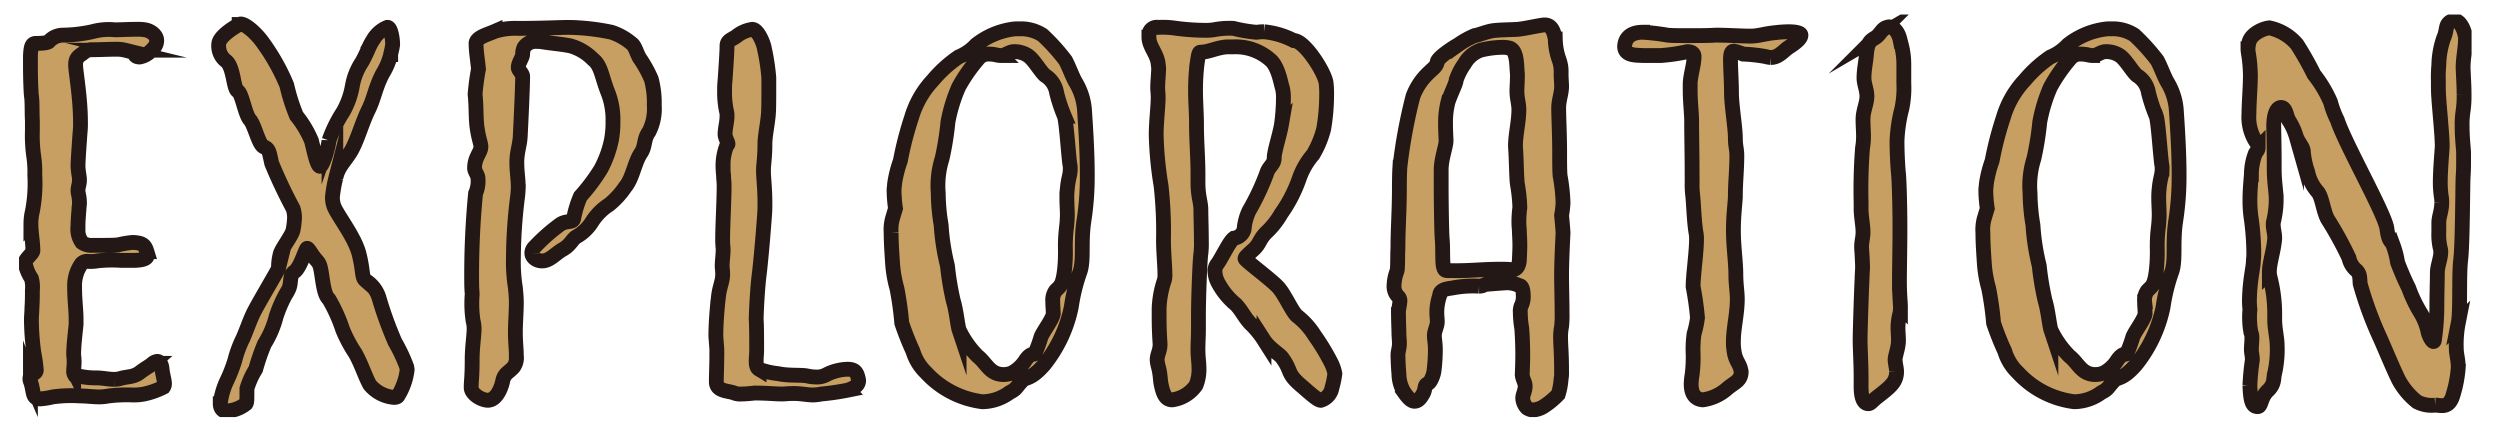 <svg xmlns="http://www.w3.org/2000/svg" width="193" height="33" viewBox="0 0 193 33"><defs><clipPath id="a"><path data-name="長方形 11685" transform="translate(0 .278)" fill="#fff" stroke="#707070" d="M0 0h193v33H0z"/></clipPath><clipPath id="b"><path data-name="長方形 11684" fill="none" d="M0 0h189.338v31.075H0z"/></clipPath></defs><g data-name="マスクグループ 53" transform="translate(0 -.278)" clip-path="url(#a)"><g data-name="グループ 6307"><g data-name="グループ 6306" transform="translate(1.468 1.398)" clip-path="url(#b)"><path data-name="パス 79183" d="M.882 3.168c.037-.6.075-.938.413-.938.675 0 .973-.074 1.012-.149a1.473 1.473 0 0 1 1.048-.488 11.293 11.293 0 0 0 2.287-.262 4.794 4.794 0 0 1 1.762-.151c.413 0 1.088-.037 1.65-.037a3.51 3.51 0 0 1 .675.037c.448.075.9.413.9.825s-.262.637-.637.975a1.625 1.625 0 0 1-.674.3c-.226 0-.338-.075-.375-.187-.038-.187-.3-.225-.749-.337a2.617 2.617 0 0 0-.6-.075c-.75 0-1.35.038-1.95.038a.886.886 0 0 0-.6.187c-.374.3-.675.375-.675.975 0 .525.376 2.511.376 4.423a6.315 6.315 0 0 1-.038.862c-.111 1.611-.153 2.211-.153 2.581.038.562.113.749.113 1.049s-.113.525-.113.787.113.45.113.975c0 .151-.038.3-.038.488-.038.449-.075.9-.075 1.274a1.807 1.807 0 0 0 .3 1.275 1.294 1.294 0 0 0 .861.225c1.2 0 1.537 0 1.95-.038a6.955 6.955 0 0 1 1.124-.187c.787.038.938.225 1.087.712a.485.485 0 0 1 .037.225c0 .3-.261.413-.936.449H7.853a10.434 10.434 0 0 0-1.8.038 2.867 2.867 0 0 1-.75.038.571.571 0 0 0-.485.188 2.917 2.917 0 0 0-.526 1.8c0 1.012.114 1.762.114 2.474v.413c-.075.712-.188 1.687-.188 2.286 0 .151.038.263.038.6 0 .262-.038.524-.038.712a.491.491 0 0 0 .074.3 6 6 0 0 0 1.725.224c.413 0 .9.113 1.35.113a1.906 1.906 0 0 0 .488-.075c.487-.15.973-.075 1.462-.45s.712-.449 1.011-.712a.674.674 0 0 1 .338-.149c.187 0 .336.187.375.562.037.45.187.863.187 1.162a.441.441 0 0 1-.075.262 6.205 6.205 0 0 1-1.462.525 4.108 4.108 0 0 1-1.049.075 11.85 11.85 0 0 0-1.726.08 4.118 4.118 0 0 1-.675.074c-.525 0-1.049-.074-1.536-.074a10.341 10.341 0 0 0-2.1.074 6.271 6.271 0 0 1-.9.15.613.613 0 0 1-.374-.075c-.3-.149-.225-.675-.449-1.274a.474.474 0 0 1-.038-.225c0-.375.487-.337.487-.637a10.765 10.765 0 0 0-.187-1.35 20.007 20.007 0 0 1-.187-2.549c0-.3.037-.562.037-.862.038-.562.038-1.049.038-1.424a2.481 2.481 0 0 0-.074-.9 3.2 3.2 0 0 1-.488-1.2c0-.075 0-.113.037-.151.151-.3.563-.6.563-.787 0-.675-.151-1.387-.151-2.1a4.043 4.043 0 0 1 .113-.938 11.378 11.378 0 0 0 .187-2.81 8.121 8.121 0 0 0-.075-1.387 11.375 11.375 0 0 1-.112-2.024v-.787c-.038-.562 0-1.462-.074-1.911-.04-.333-.076-1.462-.076-2.287Z" fill="#c79f62"/><path data-name="パス 79184" d="M.882 3.168c.037-.6.075-.938.413-.938.675 0 .973-.074 1.012-.149a1.473 1.473 0 0 1 1.048-.488 11.293 11.293 0 0 0 2.287-.262 4.794 4.794 0 0 1 1.762-.151c.413 0 1.088-.037 1.65-.037a3.51 3.51 0 0 1 .675.037c.448.075.9.413.9.825s-.262.637-.637.975a1.625 1.625 0 0 1-.674.3c-.226 0-.338-.075-.375-.187-.038-.187-.3-.225-.749-.337a2.617 2.617 0 0 0-.6-.075c-.75 0-1.35.038-1.95.038a.886.886 0 0 0-.6.187c-.374.3-.675.375-.675.975 0 .525.376 2.511.376 4.423a6.315 6.315 0 0 1-.038.862c-.111 1.611-.153 2.211-.153 2.581.038.562.113.749.113 1.049s-.113.525-.113.787.113.45.113.975c0 .151-.038.3-.038.488-.038.449-.075.9-.075 1.274a1.807 1.807 0 0 0 .3 1.275 1.294 1.294 0 0 0 .861.225c1.2 0 1.537 0 1.95-.038a6.955 6.955 0 0 1 1.124-.187c.787.038.938.225 1.087.712a.485.485 0 0 1 .037.225c0 .3-.261.413-.936.449H7.853a10.434 10.434 0 0 0-1.8.038 2.867 2.867 0 0 1-.75.038.571.571 0 0 0-.485.188 2.917 2.917 0 0 0-.526 1.8c0 1.012.114 1.762.114 2.474v.413c-.075.712-.188 1.687-.188 2.286 0 .151.038.263.038.6 0 .262-.038.524-.038.712a.491.491 0 0 0 .074.3 6 6 0 0 0 1.725.224c.413 0 .9.113 1.35.113a1.906 1.906 0 0 0 .488-.075c.487-.15.973-.075 1.462-.45s.712-.449 1.011-.712a.674.674 0 0 1 .338-.149c.187 0 .336.187.375.562.037.45.187.863.187 1.162a.441.441 0 0 1-.075.262 6.205 6.205 0 0 1-1.462.525 4.108 4.108 0 0 1-1.049.075 11.85 11.85 0 0 0-1.726.08 4.118 4.118 0 0 1-.675.074c-.525 0-1.049-.074-1.536-.074a10.341 10.341 0 0 0-2.1.074 6.271 6.271 0 0 1-.9.15.613.613 0 0 1-.374-.075c-.3-.149-.225-.675-.449-1.274a.474.474 0 0 1-.038-.225c0-.375.487-.337.487-.637a10.765 10.765 0 0 0-.187-1.35 20.007 20.007 0 0 1-.187-2.549c0-.3.037-.562.037-.862.038-.562.038-1.049.038-1.424a2.481 2.481 0 0 0-.074-.9 3.2 3.2 0 0 1-.488-1.2c0-.075 0-.113.037-.151.151-.3.563-.6.563-.787 0-.675-.151-1.387-.151-2.1a4.043 4.043 0 0 1 .113-.938 11.378 11.378 0 0 0 .187-2.81 8.121 8.121 0 0 0-.075-1.387 11.375 11.375 0 0 1-.112-2.024v-.787c-.038-.562 0-1.462-.074-1.911-.04-.333-.076-1.462-.076-2.287Z" fill="none" stroke="#231815" stroke-miterlimit="10" stroke-width="1.145"/><path data-name="パス 79185" d="M16.995.77c.038 0 .075-.038.113-.038.413 0 1.275.787 1.762 1.5a16.009 16.009 0 0 1 1.8 3.224 14.892 14.892 0 0 0 .75 2.361 7.884 7.884 0 0 1 1.162 1.948c.188.75.413 1.875.638 1.95s.675-1.537.712-1.987a10.049 10.049 0 0 1 1.087-2.211 6.221 6.221 0 0 0 .712-1.987 4.858 4.858 0 0 1 .75-1.875c.488-.9.488-1.125.825-1.649A2.263 2.263 0 0 1 28.43.993c.262-.037.413.825.413 1.312 0 .113-.038.187-.038.262-.075.375-.113.45-.113.526a5.276 5.276 0 0 1-.637 1.5c-.562 1.087-.638 1.875-1.086 2.774s-.788 2.136-1.238 3-1.087 1.311-1.275 2.249a9.775 9.775 0 0 0-.262 1.5 2.115 2.115 0 0 0 .112.675c.262.712 1.611 2.362 1.949 3.711s.187 1.762.487 2.024a2.37 2.37 0 0 1 1.049 1.349 28.586 28.586 0 0 0 1.237 3.411 12.462 12.462 0 0 1 .9 1.911c0 .075.037.151.037.226a4.9 4.9 0 0 1-.711 2.024c-.038.075-.151.113-.3.113a2.721 2.721 0 0 1-1.874-.975c-.375-.675-.637-1.574-1.124-2.436a10.451 10.451 0 0 1-.975-1.837 12.063 12.063 0 0 0-1.049-2.324c-.263-.263-.375-.637-.525-1.649s-.187-1.087-.488-1.424-.562-.863-.675-.863-.525 1.5-.974 1.8-.187.861-.488 1.424a9.834 9.834 0 0 0-.937 2.061 7.464 7.464 0 0 1-.9 2.1 16.382 16.382 0 0 0-.674 1.949 6.057 6.057 0 0 0-.676 1.5c0 .936 0 1.049-.074 1.162a2.6 2.6 0 0 1-1.574.562c-.226 0-.413-.225-.413-.562a5.753 5.753 0 0 1 .562-1.874 11.786 11.786 0 0 0 .562-1.463 8.554 8.554 0 0 1 .638-1.724c.337-.787.487-1.275.787-1.911s1.912-3.336 1.949-3.486a4.186 4.186 0 0 1 .151-1.162c.187-.486.9-1.387.975-1.8a6.5 6.5 0 0 0 .112-.936 2.373 2.373 0 0 0-.112-.713 38.153 38.153 0 0 1-1.65-3.485c-.187-.824-.187-1.124-.6-1.275s-.712-1.686-1.087-2.1-.6-2.024-.937-2.212-.302-1.769-.862-2.29a1.453 1.453 0 0 1-.6-1.349c.038-.6 1.237-1.311 1.574-1.5" fill="#c79f62"/><path data-name="パス 79186" d="M16.995.77c.038 0 .075-.038.113-.038.413 0 1.275.787 1.762 1.5a16.009 16.009 0 0 1 1.8 3.224 14.892 14.892 0 0 0 .75 2.361 7.884 7.884 0 0 1 1.162 1.948c.188.75.413 1.875.638 1.95s.675-1.537.712-1.987a10.049 10.049 0 0 1 1.087-2.211 6.221 6.221 0 0 0 .712-1.987 4.858 4.858 0 0 1 .75-1.875c.488-.9.488-1.125.825-1.649A2.263 2.263 0 0 1 28.43.993c.262-.037.413.825.413 1.312 0 .113-.038.187-.038.262-.075.375-.113.45-.113.526a5.276 5.276 0 0 1-.637 1.5c-.562 1.087-.638 1.875-1.086 2.774s-.788 2.136-1.238 3-1.087 1.311-1.275 2.249a9.775 9.775 0 0 0-.262 1.5 2.115 2.115 0 0 0 .112.675c.262.712 1.611 2.362 1.949 3.711s.187 1.762.487 2.024a2.37 2.37 0 0 1 1.049 1.349 28.586 28.586 0 0 0 1.237 3.411 12.462 12.462 0 0 1 .9 1.911c0 .075.037.151.037.226a4.9 4.9 0 0 1-.711 2.024c-.038.075-.151.113-.3.113a2.721 2.721 0 0 1-1.874-.975c-.375-.675-.637-1.574-1.124-2.436a10.451 10.451 0 0 1-.975-1.837 12.063 12.063 0 0 0-1.049-2.324c-.263-.263-.375-.637-.525-1.649s-.187-1.087-.488-1.424-.562-.863-.675-.863-.525 1.5-.974 1.8-.187.861-.488 1.424a9.834 9.834 0 0 0-.937 2.061 7.464 7.464 0 0 1-.9 2.1 16.382 16.382 0 0 0-.674 1.949 6.057 6.057 0 0 0-.676 1.5c0 .936 0 1.049-.074 1.162a2.6 2.6 0 0 1-1.574.562c-.226 0-.413-.225-.413-.562a5.753 5.753 0 0 1 .562-1.874 11.786 11.786 0 0 0 .562-1.463 8.554 8.554 0 0 1 .638-1.724c.337-.787.487-1.275.787-1.911s1.912-3.336 1.949-3.486a4.186 4.186 0 0 1 .151-1.162c.187-.486.9-1.387.975-1.8a6.5 6.5 0 0 0 .112-.936 2.373 2.373 0 0 0-.112-.713 38.153 38.153 0 0 1-1.65-3.485c-.187-.824-.187-1.124-.6-1.275s-.712-1.686-1.087-2.1-.6-2.024-.937-2.212-.302-1.769-.862-2.29a1.453 1.453 0 0 1-.6-1.349c.037-.599 1.236-1.311 1.573-1.498Z" fill="none" stroke="#231815" stroke-miterlimit="10" stroke-width="1.145"/><path data-name="パス 79187" d="M36.747 1.294a5.28 5.28 0 0 1 1.762-.224c1.837 0 3.224-.075 3.973-.075a17.255 17.255 0 0 1 3.261.375 4.6 4.6 0 0 1 1.536.862c.3.187.413.824.675 1.2a8.916 8.916 0 0 1 .862 1.574 7.173 7.173 0 0 1 .226 2.024 3.874 3.874 0 0 1-.413 2.024c-.413.562-.263 1.087-.6 1.612-.524.75-.637 1.949-1.238 2.661a6.086 6.086 0 0 1-1.236 1.35 4.37 4.37 0 0 0-1.312 1.311 3.355 3.355 0 0 1-1.2 1.162c-.337.187-.449.637-1.05.975s-1.012.9-1.612.9c-.412 0-.787-.262-.787-.6a.593.593 0 0 1 .187-.45 13.954 13.954 0 0 1 1.987-1.761c.486-.338.973-.113 1.049-.45a7.761 7.761 0 0 1 .525-1.725 14.38 14.38 0 0 0 1.574-2.1 8.352 8.352 0 0 0 .825-2.286 7.382 7.382 0 0 0 .112-1.387 5.751 5.751 0 0 0-.374-2.213c-.488-1.2-.526-2.1-1.162-2.586a3.9 3.9 0 0 0-1.762-1.049c-.787-.151-1.425-.187-2.1-.3a2.29 2.29 0 0 0-.487-.038 1.067 1.067 0 0 0-.974.449 1.192 1.192 0 0 0-.114.525c0 .3-.337.638-.337 1.05 0 .187.337.449.337.675 0 .862-.149 3.935-.187 4.648-.037.675-.262 1.2-.262 1.987 0 .749.111 1.275.111 1.949a8.009 8.009 0 0 1-.074.862 38.976 38.976 0 0 0-.3 4.573 12.453 12.453 0 0 0 .151 2.286c.037.375.074.787.074 1.162 0 .75-.074 1.5-.074 2.324 0 .675.074 1.274.074 1.762a1.231 1.231 0 0 1-.225.9c-.375.413-.712.488-.825 1.05s-.449 1.311-.936 1.462c-.075 0-.113.038-.187.038-.525 0-1.312-.488-1.312-.975 0-.562.075-.787.075-2.136 0-1.012.15-1.837.15-2.437a2.256 2.256 0 0 0-.075-.562 8.81 8.81 0 0 1-.074-2.062c0-.112-.038-.449-.038-.9a64.829 64.829 0 0 1 .3-6.9 2.378 2.378 0 0 0 .187-1.162c0-.262-.263-.526-.263-.787 0-.862.488-1.2.488-1.649 0-.262-.151-.562-.262-1.274-.151-.825-.075-1.762-.187-2.774a17.733 17.733 0 0 1 .262-1.949c-.074-.787-.187-1.35-.187-2.024.075-.449.863-.638 1.462-.9" fill="#c79f62"/><path data-name="パス 79188" d="M36.747 1.294a5.28 5.28 0 0 1 1.762-.224c1.837 0 3.224-.075 3.973-.075a17.255 17.255 0 0 1 3.261.375 4.6 4.6 0 0 1 1.536.862c.3.187.413.824.675 1.2a8.916 8.916 0 0 1 .862 1.574 7.173 7.173 0 0 1 .226 2.024 3.874 3.874 0 0 1-.413 2.024c-.413.562-.263 1.087-.6 1.612-.524.75-.637 1.949-1.238 2.661a6.086 6.086 0 0 1-1.236 1.35 4.37 4.37 0 0 0-1.312 1.311 3.355 3.355 0 0 1-1.2 1.162c-.337.187-.449.637-1.05.975s-1.012.9-1.612.9c-.412 0-.787-.262-.787-.6a.593.593 0 0 1 .187-.45 13.954 13.954 0 0 1 1.987-1.761c.486-.338.973-.113 1.049-.45a7.761 7.761 0 0 1 .525-1.725 14.38 14.38 0 0 0 1.574-2.1 8.352 8.352 0 0 0 .825-2.286 7.382 7.382 0 0 0 .112-1.387 5.751 5.751 0 0 0-.374-2.213c-.488-1.2-.526-2.1-1.162-2.586a3.9 3.9 0 0 0-1.762-1.049c-.787-.151-1.425-.187-2.1-.3a2.29 2.29 0 0 0-.487-.038 1.067 1.067 0 0 0-.974.449 1.192 1.192 0 0 0-.114.525c0 .3-.337.638-.337 1.05 0 .187.337.449.337.675 0 .862-.149 3.935-.187 4.648-.037.675-.262 1.2-.262 1.987 0 .749.111 1.275.111 1.949a8.009 8.009 0 0 1-.074.862 38.976 38.976 0 0 0-.3 4.573 12.453 12.453 0 0 0 .151 2.286c.037.375.074.787.074 1.162 0 .75-.074 1.5-.074 2.324 0 .675.074 1.274.074 1.762a1.231 1.231 0 0 1-.225.9c-.375.413-.712.488-.825 1.05s-.449 1.311-.936 1.462c-.075 0-.113.038-.187.038-.525 0-1.312-.488-1.312-.975 0-.562.075-.787.075-2.136 0-1.012.15-1.837.15-2.437a2.256 2.256 0 0 0-.075-.562 8.81 8.81 0 0 1-.074-2.062c0-.112-.038-.449-.038-.9a64.829 64.829 0 0 1 .3-6.9 2.378 2.378 0 0 0 .187-1.162c0-.262-.263-.526-.263-.787 0-.862.488-1.2.488-1.649 0-.262-.151-.562-.262-1.274-.151-.825-.075-1.762-.187-2.774a17.733 17.733 0 0 1 .262-1.949c-.074-.787-.187-1.35-.187-2.024.079-.447.864-.635 1.463-.897Z" fill="none" stroke="#231815" stroke-miterlimit="10" stroke-width="1.145"/><path data-name="パス 79189" d="M55.448 1.632a2.5 2.5 0 0 1 1.162-.485c.451 0 .9 1.162.937 1.5a16.062 16.062 0 0 1 .338 2.249c0 1.874 0 2.4-.038 2.849-.075.825-.263 1.649-.263 2.249 0 1.087-.112 1.536-.112 2.061 0 .562.112 1.35.112 2.474a10.856 10.856 0 0 1-.038 1.087c-.149 2.024-.3 3.6-.412 4.536-.113.825-.225 2.849-.225 3.411.037.375.037 1.725.037 2.324 0 .3-.037.6-.037.863 0 .3.037.524.225.637a5.972 5.972 0 0 0 1.462.337c.861.187 1.8.075 2.286.187a3.284 3.284 0 0 0 .638.074 1.5 1.5 0 0 0 .824-.187 3.778 3.778 0 0 1 1.612-.413c.525 0 .712.187.824.675 0 .075.038.113.038.187 0 .375-.3.562-.825.75a19.088 19.088 0 0 1-2.061.3 3.715 3.715 0 0 1-.6.075c-.487 0-.937-.113-1.5-.113-.525 0-.712.038-.9.038-.6 0-1.162-.074-2.137-.074-.375.037-.712.074-1.012.074a1.284 1.284 0 0 1-.562-.074c-.45-.187-1.388-.113-1.388-.863 0-.486.038-1.349.038-2.061a6.767 6.767 0 0 0-.038-.937c0-.15-.037-.375-.037-.6 0-.75.075-1.762.151-2.549 0-.113.037-.187.037-.3.075-.862.337-1.274.337-1.837 0-.337-.037-.486-.037-.637 0-.413.074-.9.074-1.312 0-.15-.038-.262-.038-.824 0-.975.113-2.924.113-4.086 0-.3-.038-.524-.038-.675 0-.187-.038-.375-.038-.562a4.279 4.279 0 0 1 .3-1.912.08.08 0 0 0 .075-.074c0-.151-.226-.488-.226-.75 0-.45.151-.937.151-1.387a1.294 1.294 0 0 0-.037-.375 6.943 6.943 0 0 1-.15-1.574 6.606 6.606 0 0 1 .036-.825c.075-1.087.151-2.212.151-2.661s.413-.488.787-.787" fill="#c79f62"/><path data-name="パス 79190" d="M55.448 1.632a2.5 2.5 0 0 1 1.162-.485c.451 0 .9 1.162.937 1.5a16.062 16.062 0 0 1 .338 2.249c0 1.874 0 2.4-.038 2.849-.075.825-.263 1.649-.263 2.249 0 1.087-.112 1.536-.112 2.061 0 .562.112 1.35.112 2.474a10.856 10.856 0 0 1-.038 1.087c-.149 2.024-.3 3.6-.412 4.536-.113.825-.225 2.849-.225 3.411.037.375.037 1.725.037 2.324 0 .3-.037.6-.037.863 0 .3.037.524.225.637a5.972 5.972 0 0 0 1.462.337c.861.187 1.8.075 2.286.187a3.284 3.284 0 0 0 .638.074 1.5 1.5 0 0 0 .824-.187 3.778 3.778 0 0 1 1.612-.413c.525 0 .712.187.824.675 0 .075.038.113.038.187 0 .375-.3.562-.825.75a19.088 19.088 0 0 1-2.061.3 3.715 3.715 0 0 1-.6.075c-.487 0-.937-.113-1.5-.113-.525 0-.712.038-.9.038-.6 0-1.162-.074-2.137-.074-.375.037-.712.074-1.012.074a1.284 1.284 0 0 1-.562-.074c-.45-.187-1.388-.113-1.388-.863 0-.486.038-1.349.038-2.061a6.767 6.767 0 0 0-.038-.937c0-.15-.037-.375-.037-.6 0-.75.075-1.762.151-2.549 0-.113.037-.187.037-.3.075-.862.337-1.274.337-1.837 0-.337-.037-.486-.037-.637 0-.413.074-.9.074-1.312 0-.15-.038-.262-.038-.824 0-.975.113-2.924.113-4.086 0-.3-.038-.524-.038-.675 0-.187-.038-.375-.038-.562a4.279 4.279 0 0 1 .3-1.912.08.08 0 0 0 .075-.074c0-.151-.226-.488-.226-.75 0-.45.151-.937.151-1.387a1.294 1.294 0 0 0-.037-.375 6.943 6.943 0 0 1-.15-1.574 6.606 6.606 0 0 1 .036-.825c.075-1.087.151-2.212.151-2.661s.419-.49.791-.79Z" fill="none" stroke="#231815" stroke-miterlimit="10" stroke-width="1.145"/><path data-name="パス 79191" d="M77.224 1.106a3.044 3.044 0 0 1 1.8.487 15.248 15.248 0 0 1 1.762 1.95c.3.562.524 1.237.787 1.687a4.868 4.868 0 0 1 .673 2.025c.15 2.136.224 3.748.224 5.06a22.249 22.249 0 0 1-.262 3.635c-.262 1.725.038 3.074-.337 4.012a14.1 14.1 0 0 0-.637 2.624 10.48 10.48 0 0 1-2.1 4.46c-1.125 1.275-1.424.862-1.762 1.311-.412.45-.375.562-.9.825a3.588 3.588 0 0 1-2.1.712 7.1 7.1 0 0 1-4.349-2.249 3.781 3.781 0 0 1-1.012-1.649 21.52 21.52 0 0 1-.862-2.175 25.04 25.04 0 0 0-.372-2.666 9.657 9.657 0 0 1-.337-1.911c-.038-.6-.113-1.575-.113-2.4a3.227 3.227 0 0 1 .113-1.125l.224-.75a10.4 10.4 0 0 1-.111-1.387c0-.187.037-.337.037-.486a8.986 8.986 0 0 1 .45-1.8 25.808 25.808 0 0 1 .862-3.336 7.133 7.133 0 0 1 1.649-2.886 9.73 9.73 0 0 1 1.987-1.8 3.817 3.817 0 0 0 1.349-.937 5.893 5.893 0 0 1 2.774-1.2 2.821 2.821 0 0 1 .562-.038m-1.424 2.069c-.262 0-.488-.113-.9-.113a.991.991 0 0 0-.787.3 12.542 12.542 0 0 0-1.574 2.249 12.3 12.3 0 0 0-.825 2.7 22.785 22.785 0 0 1-.449 2.811 6.945 6.945 0 0 0-.3 2.662 15.427 15.427 0 0 0 .224 2.473 17.438 17.438 0 0 0 .488 3.149 22 22 0 0 0 .449 2.7c.225.712.337 1.912.45 2.249a7.177 7.177 0 0 0 1.424 2.024c.712.562.936 1.424 2.023 1.424a1.863 1.863 0 0 0 .6-.113 2.8 2.8 0 0 0 1.086-1.012c.3-.413.487-.45.637-.45.113 0 .413-.862.525-1.237.075-.375.9-1.387.975-1.875 0-.224-.038-.6-.038-.936a1.24 1.24 0 0 1 .225-.862c.337-.337.525-.375.674-1.537a12.357 12.357 0 0 0 .075-1.649 11.813 11.813 0 0 1 .075-1.612 9.143 9.143 0 0 0 .075-1.013c0-.449-.037-.862-.037-1.275a5.622 5.622 0 0 1 .037-.787c.075-.825.225-1.012.225-1.5a1.676 1.676 0 0 0-.038-.413c-.112-.862-.262-3.224-.413-3.673a12.484 12.484 0 0 1-.6-1.8 1.91 1.91 0 0 0-.9-1.349c-.374-.337-.824-1.162-1.275-1.5a1.872 1.872 0 0 0-1.124-.337c-.375 0-.638.3-1.012.3" fill="#c79f62"/><path data-name="パス 79192" d="M77.224 1.106a3.044 3.044 0 0 1 1.8.487 15.248 15.248 0 0 1 1.762 1.95c.3.562.524 1.237.787 1.687a4.868 4.868 0 0 1 .673 2.025c.15 2.136.224 3.748.224 5.06a22.249 22.249 0 0 1-.262 3.635c-.262 1.725.038 3.074-.337 4.012a14.1 14.1 0 0 0-.637 2.624 10.48 10.48 0 0 1-2.1 4.46c-1.125 1.275-1.424.862-1.762 1.311-.412.45-.375.562-.9.825a3.588 3.588 0 0 1-2.1.712 7.1 7.1 0 0 1-4.349-2.249 3.781 3.781 0 0 1-1.012-1.649 21.52 21.52 0 0 1-.862-2.175 25.04 25.04 0 0 0-.372-2.666 9.657 9.657 0 0 1-.337-1.911c-.038-.6-.113-1.575-.113-2.4a3.227 3.227 0 0 1 .113-1.125l.224-.75a10.4 10.4 0 0 1-.111-1.387c0-.187.037-.337.037-.486a8.986 8.986 0 0 1 .45-1.8 25.808 25.808 0 0 1 .862-3.336 7.133 7.133 0 0 1 1.649-2.886 9.73 9.73 0 0 1 1.987-1.8 3.817 3.817 0 0 0 1.349-.937 5.893 5.893 0 0 1 2.774-1.2 2.821 2.821 0 0 1 .563-.031Zm-1.425 2.062c-.262 0-.488-.113-.9-.113a.991.991 0 0 0-.787.3 12.542 12.542 0 0 0-1.574 2.249 12.3 12.3 0 0 0-.825 2.7 22.785 22.785 0 0 1-.449 2.811 6.945 6.945 0 0 0-.3 2.662 15.427 15.427 0 0 0 .224 2.473 17.438 17.438 0 0 0 .488 3.149 22 22 0 0 0 .449 2.7c.225.712.337 1.912.45 2.249a7.177 7.177 0 0 0 1.424 2.024c.712.562.936 1.424 2.023 1.424a1.863 1.863 0 0 0 .6-.113 2.8 2.8 0 0 0 1.086-1.012c.3-.413.487-.45.637-.45.113 0 .413-.862.525-1.237.075-.375.9-1.387.975-1.875 0-.224-.038-.6-.038-.936a1.24 1.24 0 0 1 .225-.862c.337-.337.525-.375.674-1.537a12.357 12.357 0 0 0 .075-1.649 11.813 11.813 0 0 1 .075-1.612 9.143 9.143 0 0 0 .075-1.013c0-.449-.037-.862-.037-1.275a5.622 5.622 0 0 1 .037-.787c.075-.825.225-1.012.225-1.5a1.676 1.676 0 0 0-.038-.413c-.112-.862-.262-3.224-.413-3.673a12.484 12.484 0 0 1-.6-1.8 1.91 1.91 0 0 0-.9-1.349c-.374-.337-.824-1.162-1.275-1.5a1.872 1.872 0 0 0-1.124-.337c-.37.002-.629.302-1.007.302Z" fill="none" stroke="#231815" stroke-miterlimit="10" stroke-width="1.145"/><path data-name="パス 79193" d="M87.94.994a6.739 6.739 0 0 1 1.162.038 17.647 17.647 0 0 0 2.362.187 4.4 4.4 0 0 0 .75-.037 6.277 6.277 0 0 1 1.536-.112 11.546 11.546 0 0 0 1.762.3c.113 0 .225-.038.6-.038a6.331 6.331 0 0 1 2.286.675c.863 0 2.437 2.512 2.512 3.3a7.636 7.636 0 0 1 .038.937 15.753 15.753 0 0 1-.226 2.586 7.484 7.484 0 0 1-.825 1.987 5.708 5.708 0 0 0-1.049 1.8 10.772 10.772 0 0 1-1.424 2.774 6.042 6.042 0 0 1-1.125 1.424c-.562.562-.488.862-.975 1.312-.449.413-.674.6-.674.712 0 .149 2.061 1.649 2.586 2.249s1.088 1.95 1.463 2.212a5.7 5.7 0 0 1 1.311 1.462 16.825 16.825 0 0 1 1.312 2.173 3.271 3.271 0 0 1 .262.787 6.979 6.979 0 0 1-.224 1.088 1.226 1.226 0 0 1-.863.974c-.262 0-.974-.675-1.461-1.087-1.238-1.049-.712-1.087-1.536-2.211-.188-.264-.976-.712-1.388-1.35a6.746 6.746 0 0 0-1.049-1.275c-.525-.562-.75-1.162-1.238-1.574a5.435 5.435 0 0 1-1.311-1.687 2.005 2.005 0 0 1-.188-.787.847.847 0 0 1 .188-.562c.337-.45 1.012-1.912 1.311-1.987a.917.917 0 0 0 .75-.674 4.211 4.211 0 0 1 .375-1.423 18.672 18.672 0 0 0 1.35-2.849c.187-.637.6-.712.6-1.237s.413-1.724.562-2.587a15.808 15.808 0 0 0 .15-1.987 3.3 3.3 0 0 0-.074-.824c-.112-.263-.3-1.687-.975-2.212a4 4 0 0 0-2.773-.974h-.487c-.825.037-1.424.412-2.1.412-.112 0-.15.151-.262.937a17.016 17.016 0 0 0-.113 2.062c0 .824.074 1.687.074 2.586 0 1.312.113 2.549.113 3.748v.712c0 1.125.224 1.5.224 2.137 0 .45.038 1.536.038 2.4a6.516 6.516 0 0 1-.038.975c-.074.45-.187 3.373-.187 4.835v.937c0 .6-.038 1.125-.038 1.611 0 .638.075.976.075 1.35a3.286 3.286 0 0 1-.225 1.424 2.671 2.671 0 0 1-1.837 1.125c-.413 0-.637-.3-.787-.9-.187-.712-.075-.9-.3-1.724a2.3 2.3 0 0 1-.075-.45c0-.45.226-.675.226-1.237a28.4 28.4 0 0 1-.075-2.024v-.712a7.572 7.572 0 0 1 .375-2.1 1.389 1.389 0 0 0 .074-.525c0-.638-.112-1.762-.112-2.661a31.975 31.975 0 0 0-.187-4.2 27.5 27.5 0 0 1-.376-3.936c0-.974.151-2.174.151-2.849 0-.413-.037-.562-.037-.75 0-.487.074-1.087.074-1.536 0-.151-.038-.263-.038-.375-.112-.787-.711-1.312-.711-2.024a.958.958 0 0 1 .074-.45.6.6 0 0 1 .637-.3" fill="#c79f62"/><path data-name="パス 79194" d="M87.94.994a6.739 6.739 0 0 1 1.162.038 17.647 17.647 0 0 0 2.362.187 4.4 4.4 0 0 0 .75-.037 6.277 6.277 0 0 1 1.536-.112 11.546 11.546 0 0 0 1.762.3c.113 0 .225-.038.6-.038a6.331 6.331 0 0 1 2.286.675c.863 0 2.437 2.512 2.512 3.3a7.636 7.636 0 0 1 .038.937 15.753 15.753 0 0 1-.226 2.586 7.484 7.484 0 0 1-.825 1.987 5.708 5.708 0 0 0-1.049 1.8 10.772 10.772 0 0 1-1.424 2.774 6.042 6.042 0 0 1-1.125 1.424c-.562.562-.488.862-.975 1.312-.449.413-.674.6-.674.712 0 .149 2.061 1.649 2.586 2.249s1.088 1.95 1.463 2.212a5.7 5.7 0 0 1 1.311 1.462 16.825 16.825 0 0 1 1.312 2.173 3.271 3.271 0 0 1 .262.787 6.979 6.979 0 0 1-.224 1.088 1.226 1.226 0 0 1-.863.974c-.262 0-.974-.675-1.461-1.087-1.238-1.049-.712-1.087-1.536-2.211-.188-.264-.976-.712-1.388-1.35a6.746 6.746 0 0 0-1.049-1.275c-.525-.562-.75-1.162-1.238-1.574a5.435 5.435 0 0 1-1.311-1.687 2.005 2.005 0 0 1-.188-.787.847.847 0 0 1 .188-.562c.337-.45 1.012-1.912 1.311-1.987a.917.917 0 0 0 .75-.674 4.211 4.211 0 0 1 .375-1.423 18.672 18.672 0 0 0 1.35-2.849c.187-.637.6-.712.6-1.237s.413-1.724.562-2.587a15.808 15.808 0 0 0 .15-1.987 3.3 3.3 0 0 0-.074-.824c-.112-.263-.3-1.687-.975-2.212a4 4 0 0 0-2.773-.974h-.487c-.825.037-1.424.412-2.1.412-.112 0-.15.151-.262.937a17.016 17.016 0 0 0-.113 2.062c0 .824.074 1.687.074 2.586 0 1.312.113 2.549.113 3.748v.712c0 1.125.224 1.5.224 2.137 0 .45.038 1.536.038 2.4a6.516 6.516 0 0 1-.038.975c-.074.45-.187 3.373-.187 4.835v.937c0 .6-.038 1.125-.038 1.611 0 .638.075.976.075 1.35a3.286 3.286 0 0 1-.225 1.424 2.671 2.671 0 0 1-1.837 1.125c-.413 0-.637-.3-.787-.9-.187-.712-.075-.9-.3-1.724a2.3 2.3 0 0 1-.075-.45c0-.45.226-.675.226-1.237a28.4 28.4 0 0 1-.075-2.024v-.712a7.572 7.572 0 0 1 .375-2.1 1.389 1.389 0 0 0 .074-.525c0-.638-.112-1.762-.112-2.661a31.975 31.975 0 0 0-.187-4.2 27.5 27.5 0 0 1-.376-3.936c0-.974.151-2.174.151-2.849 0-.413-.037-.562-.037-.75 0-.487.074-1.087.074-1.536 0-.151-.038-.263-.038-.375-.112-.787-.711-1.312-.711-2.024a.958.958 0 0 1 .074-.45.6.6 0 0 1 .637-.301Z" fill="none" stroke="#231815" stroke-miterlimit="10" stroke-width="1.145"/><path data-name="パス 79195" d="M118.599 1.894a5.078 5.078 0 0 0 .3 1.612 2.648 2.648 0 0 1 .15 1.013c0 .449.038.749.038 1.049 0 .525-.225 1.049-.225 1.649 0 .675.074 2.1.074 3.373 0 .787 0 1.536.038 1.874a13.871 13.871 0 0 1 .224 2.061 6.912 6.912 0 0 1-.112.976c.075.787.112 1.274.112 1.349s-.112 2.1-.112 3.261c0 .787.038 1.986.038 2.924a7.555 7.555 0 0 1-.038 1.049 4.1 4.1 0 0 0-.075.937c0 .524.075 1.049.075 2.586a2.465 2.465 0 0 1-.038.525 5.235 5.235 0 0 1-.224 1.2 5.983 5.983 0 0 1-1.2.975 1.768 1.768 0 0 1-.788.225 1.053 1.053 0 0 1-.412-.151 1.166 1.166 0 0 1-.337-.75c0-.3.187-.562.187-.936 0-.3-.187-.525-.225-.862 0-.113.038-.825.038-1.575s-.038-1.574-.075-2.024a7.918 7.918 0 0 1-.113-1.237 1.116 1.116 0 0 1 .113-.6 1.525 1.525 0 0 0 .113-.712c0-.375-.075-.75-.3-.75a2.2 2.2 0 0 0-.974-.225c-.638.038-1.463.113-1.537.113-.187 0-.263.15-.6.15a8.242 8.242 0 0 0-1.911.112c-.337.075-1.125.075-1.125.6a4.27 4.27 0 0 0-.225 1.237c0 .375.038.6.038.787 0 .375-.225.675-.225 1.086 0 .3.075.563.075 1.087a12.609 12.609 0 0 1-.112 1.687c-.038.225-.225.825-.488.937s-.15.412-.337.749-.374.6-.674.6-.6-.413-.787-.674a2.792 2.792 0 0 1-.413-1.425 19.784 19.784 0 0 1-.075-1.462c0-.3.112-.524.112-.9 0-.263-.037-.563-.037-.75 0-.263-.038-1.013-.038-1.8a5.491 5.491 0 0 0 .113-.712.437.437 0 0 0-.151-.375 1.1 1.1 0 0 1-.3-.862 3.308 3.308 0 0 1 .225-1.087c.074-.224.037-1.236.074-1.762 0-1.5.112-2.961.112-4.536 0-.337 0-1.086.038-1.724a40.114 40.114 0 0 1 1.012-5.473 4.787 4.787 0 0 1 1.275-1.874c.224-.224.562-.45.6-.787.038-.3 1.125-1.049 1.612-1.312a6.744 6.744 0 0 1 1.275-.712c.3-.038.9-.3 1.387-.375s1.461-.074 1.949-.111 1.8-.338 2.061-.338c.562 0 .713.525.824 1.087m-4.048.637a7.409 7.409 0 0 0-1.723.225 2.3 2.3 0 0 0-1.238 1.05 4.84 4.84 0 0 0-.638 1.236c0 .263-.449 1.125-.637 1.725a6.37 6.37 0 0 0-.187 1.649c0 .713.038 1.013.038 1.35 0 .413-.375 1.387-.375 2.212v1.2c0 1.462.037 3.6.075 4.123.075.712 0 1.875.113 2.212.075.262.15.262.449.262h.675c1.012 0 1.987-.112 3.261-.112a6.6 6.6 0 0 1 .9.038c.413 0 .526-.375.562-.712 0-.187.038-.675.038-1.162s-.038-.937-.038-1.125c0-.15-.037-.375-.037-.675a8.69 8.69 0 0 1 .075-1.125 12.581 12.581 0 0 0-.188-1.8c-.075-.526-.075-1.95-.15-2.924 0-.937.263-1.874.263-2.849 0-.449-.151-.861-.151-1.423 0-.3.038-.638.038-1.312-.075-.675 0-1.725-.562-1.987a2.02 2.02 0 0 0-.562-.075" fill="#c79f62"/><path data-name="パス 79196" d="M118.599 1.894a5.078 5.078 0 0 0 .3 1.612 2.648 2.648 0 0 1 .15 1.013c0 .449.038.749.038 1.049 0 .525-.225 1.049-.225 1.649 0 .675.074 2.1.074 3.373 0 .787 0 1.536.038 1.874a13.871 13.871 0 0 1 .224 2.061 6.912 6.912 0 0 1-.112.976c.075.787.112 1.274.112 1.349s-.112 2.1-.112 3.261c0 .787.038 1.986.038 2.924a7.555 7.555 0 0 1-.038 1.049 4.1 4.1 0 0 0-.075.937c0 .524.075 1.049.075 2.586a2.465 2.465 0 0 1-.038.525 5.235 5.235 0 0 1-.224 1.2 5.983 5.983 0 0 1-1.2.975 1.768 1.768 0 0 1-.788.225 1.053 1.053 0 0 1-.412-.151 1.166 1.166 0 0 1-.337-.75c0-.3.187-.562.187-.936 0-.3-.187-.525-.225-.862 0-.113.038-.825.038-1.575s-.038-1.574-.075-2.024a7.918 7.918 0 0 1-.113-1.237 1.116 1.116 0 0 1 .113-.6 1.525 1.525 0 0 0 .113-.712c0-.375-.075-.75-.3-.75a2.2 2.2 0 0 0-.974-.225c-.638.038-1.463.113-1.537.113-.187 0-.263.15-.6.15a8.242 8.242 0 0 0-1.911.112c-.337.075-1.125.075-1.125.6a4.27 4.27 0 0 0-.225 1.237c0 .375.038.6.038.787 0 .375-.225.675-.225 1.086 0 .3.075.563.075 1.087a12.609 12.609 0 0 1-.112 1.687c-.038.225-.225.825-.488.937s-.15.412-.337.749-.374.6-.674.6-.6-.413-.787-.674a2.792 2.792 0 0 1-.413-1.425 19.784 19.784 0 0 1-.075-1.462c0-.3.112-.524.112-.9 0-.263-.037-.563-.037-.75 0-.263-.038-1.013-.038-1.8a5.491 5.491 0 0 0 .113-.712.437.437 0 0 0-.151-.375 1.1 1.1 0 0 1-.3-.862 3.308 3.308 0 0 1 .225-1.087c.074-.224.037-1.236.074-1.762 0-1.5.112-2.961.112-4.536 0-.337 0-1.086.038-1.724a40.114 40.114 0 0 1 1.012-5.473 4.787 4.787 0 0 1 1.275-1.874c.224-.224.562-.45.6-.787.038-.3 1.125-1.049 1.612-1.312a6.744 6.744 0 0 1 1.275-.712c.3-.038.9-.3 1.387-.375s1.461-.074 1.949-.111 1.8-.338 2.061-.338c.563.003.714.528.825 1.09Zm-4.048.637a7.409 7.409 0 0 0-1.723.225 2.3 2.3 0 0 0-1.238 1.05 4.84 4.84 0 0 0-.638 1.236c0 .263-.449 1.125-.637 1.725a6.37 6.37 0 0 0-.187 1.649c0 .713.038 1.013.038 1.35 0 .413-.375 1.387-.375 2.212v1.2c0 1.462.037 3.6.075 4.123.075.712 0 1.875.113 2.212.075.262.15.262.449.262h.675c1.012 0 1.987-.112 3.261-.112a6.6 6.6 0 0 1 .9.038c.413 0 .526-.375.562-.712 0-.187.038-.675.038-1.162s-.038-.937-.038-1.125c0-.15-.037-.375-.037-.675a8.69 8.69 0 0 1 .075-1.125 12.581 12.581 0 0 0-.188-1.8c-.075-.526-.075-1.95-.15-2.924 0-.937.263-1.874.263-2.849 0-.449-.151-.861-.151-1.423 0-.3.038-.638.038-1.312-.075-.675 0-1.725-.562-1.987a2.02 2.02 0 0 0-.563-.076Z" fill="none" stroke="#231815" stroke-miterlimit="10" stroke-width="1.145"/><path data-name="パス 79197" d="M125.343 1.369a16.679 16.679 0 0 1 1.911.224c.337.038.9.038 1.5.038.825 0 1.724 0 2.211-.038 1.012 0 1.875.075 2.813.075.675-.038.973-.187 1.762-.262a9.212 9.212 0 0 1 1.086-.075c.487 0 .938.075.938.262 0 .375-.788.825-1.05 1.013-.413.337-.751.712-1.275.712a1.939 1.939 0 0 1-.413-.075 12.435 12.435 0 0 0-1.724-.187 3.749 3.749 0 0 0-.713-.225c-.149 0-.262.074-.262.675 0 .675.075 1.649.075 2.511 0 1.012.3 2.7.3 3.523 0 .638.113.825.113 1.35 0 1.125-.113 2.1-.113 3.074 0 .525-.15 1.424-.15 2.7s.187 2.436.187 3.411c0 .75.112 1.349.112 1.875 0 1.2-.3 2.249-.3 3.3a3.479 3.479 0 0 0 .037.637c.113.938.45.975.563 1.687 0 .712-.525.825-1.087 1.312a3.573 3.573 0 0 1-1.874.862 1.08 1.08 0 0 1-.337-.075c-.413-.187-.563-.6-.563-1.162a5.1 5.1 0 0 1 .075-.712 10.782 10.782 0 0 0 .075-1.649 8.463 8.463 0 0 1 .074-1.5 7.45 7.45 0 0 0 .263-1.237 23.2 23.2 0 0 0-.337-2.4c0-.9.262-2.624.262-3.636a2.292 2.292 0 0 0-.038-.525c-.15-.863-.187-2.325-.262-2.962a6.337 6.337 0 0 1-.038-.9c0-2.361-.038-3.449-.038-4.8 0-.526-.113-1.5-.113-2.324v-.561c.038-.712.3-1.424.3-2.062 0-.224-.15-.375-.525-.375a13.831 13.831 0 0 1-2.062.3h-1.349c-.525-.038-1.424.037-1.424-.712.038-.75.6-1.087 1.387-1.087" fill="#c79f62"/><path data-name="パス 79198" d="M125.343 1.369a16.679 16.679 0 0 1 1.911.224c.337.038.9.038 1.5.038.825 0 1.724 0 2.211-.038 1.012 0 1.875.075 2.813.075.675-.038.973-.187 1.762-.262a9.212 9.212 0 0 1 1.086-.075c.487 0 .938.075.938.262 0 .375-.788.825-1.05 1.013-.413.337-.751.712-1.275.712a1.939 1.939 0 0 1-.413-.075 12.435 12.435 0 0 0-1.724-.187 3.749 3.749 0 0 0-.713-.225c-.149 0-.262.074-.262.675 0 .675.075 1.649.075 2.511 0 1.012.3 2.7.3 3.523 0 .638.113.825.113 1.35 0 1.125-.113 2.1-.113 3.074 0 .525-.15 1.424-.15 2.7s.187 2.436.187 3.411c0 .75.112 1.349.112 1.875 0 1.2-.3 2.249-.3 3.3a3.479 3.479 0 0 0 .037.637c.113.938.45.975.563 1.687 0 .712-.525.825-1.087 1.312a3.573 3.573 0 0 1-1.874.862 1.08 1.08 0 0 1-.337-.075c-.413-.187-.563-.6-.563-1.162a5.1 5.1 0 0 1 .075-.712 10.782 10.782 0 0 0 .075-1.649 8.463 8.463 0 0 1 .074-1.5 7.45 7.45 0 0 0 .263-1.237 23.2 23.2 0 0 0-.337-2.4c0-.9.262-2.624.262-3.636a2.292 2.292 0 0 0-.038-.525c-.15-.863-.187-2.325-.262-2.962a6.337 6.337 0 0 1-.038-.9c0-2.361-.038-3.449-.038-4.8 0-.526-.113-1.5-.113-2.324v-.561c.038-.712.3-1.424.3-2.062 0-.224-.15-.375-.525-.375a13.831 13.831 0 0 1-2.062.3h-1.349c-.525-.038-1.424.037-1.424-.712.041-.751.602-1.087 1.39-1.087Z" fill="none" stroke="#231815" stroke-miterlimit="10" stroke-width="1.145"/><path data-name="パス 79199" d="M143.258 1.819c.449-.263.525-.712.937-.825.036 0 .111-.038.149-.038.375 0 .75.337.9 1.125a6.123 6.123 0 0 1 .263 1.874v1.35a7.786 7.786 0 0 1-.15 1.95 11.62 11.62 0 0 0-.376 2.511c0 1.049.075 2.174.113 2.511s.113 2.024.113 4.348c0 1.312-.038 3.036-.038 4.011 0 1.05.075 1.5.075 1.911a2.084 2.084 0 0 1-.075.675 4.511 4.511 0 0 0-.113.937c0 .337.038.674.038 1.012 0 .563-.262 1.162-.262 1.5.038.413.113.638.113.863a1.361 1.361 0 0 1-.075.525c-.151.524-.787.974-1.35 1.424-.449.337-.562.562-.75.562-.562 0-.562-1.049-.562-1.349v-.75c0-.974-.075-2.173-.075-2.811 0-.75.114-4.123.151-4.723 0-.337.037-.637.037-.975-.037-1.087-.074-1.274-.074-1.5 0-.412.111-.75.111-1.125 0-.487-.111-.974-.15-1.686v-.6a41.721 41.721 0 0 1 .112-4.234 5.02 5.02 0 0 0 .075-.9c0-.374-.038-.824-.038-1.275 0-.712.3-1.236.3-1.8 0-.524-.225-.936-.225-1.423 0-.638.151-1.275.187-1.8.075-.787.187-1.013.638-1.275" fill="#c79f62"/><path data-name="パス 79200" d="M143.258 1.819c.449-.263.525-.712.937-.825.036 0 .111-.038.149-.038.375 0 .75.337.9 1.125a6.123 6.123 0 0 1 .263 1.874v1.35a7.786 7.786 0 0 1-.15 1.95 11.62 11.62 0 0 0-.376 2.511c0 1.049.075 2.174.113 2.511s.113 2.024.113 4.348c0 1.312-.038 3.036-.038 4.011 0 1.05.075 1.5.075 1.911a2.084 2.084 0 0 1-.075.675 4.511 4.511 0 0 0-.113.937c0 .337.038.674.038 1.012 0 .563-.262 1.162-.262 1.5.038.413.113.638.113.863a1.361 1.361 0 0 1-.075.525c-.151.524-.787.974-1.35 1.424-.449.337-.562.562-.75.562-.562 0-.562-1.049-.562-1.349v-.75c0-.974-.075-2.173-.075-2.811 0-.75.114-4.123.151-4.723 0-.337.037-.637.037-.975-.037-1.087-.074-1.274-.074-1.5 0-.412.111-.75.111-1.125 0-.487-.111-.974-.15-1.686v-.6a41.721 41.721 0 0 1 .112-4.234 5.02 5.02 0 0 0 .075-.9c0-.374-.038-.824-.038-1.275 0-.712.3-1.236.3-1.8 0-.524-.225-.936-.225-1.423 0-.638.151-1.275.187-1.8.078-.788.188-1.013.639-1.275Z" fill="none" stroke="#231815" stroke-miterlimit="10" stroke-width="1.145"/><path data-name="パス 79201" d="M161.51 1.106a3.045 3.045 0 0 1 1.8.487 15.185 15.185 0 0 1 1.762 1.95c.3.562.525 1.237.787 1.687a4.867 4.867 0 0 1 .674 2.024c.151 2.136.224 3.748.224 5.06a22.344 22.344 0 0 1-.262 3.635c-.263 1.725.038 3.074-.337 4.012a14.105 14.105 0 0 0-.637 2.624 10.461 10.461 0 0 1-2.1 4.46c-1.125 1.275-1.424.862-1.762 1.311-.413.45-.375.562-.9.825a3.585 3.585 0 0 1-2.1.712 7.1 7.1 0 0 1-4.348-2.249 3.766 3.766 0 0 1-1.012-1.649 20.973 20.973 0 0 1-.863-2.175 25.046 25.046 0 0 0-.375-2.661 9.716 9.716 0 0 1-.337-1.911c-.038-.6-.112-1.575-.112-2.4a3.249 3.249 0 0 1 .112-1.125l.225-.75a10.251 10.251 0 0 1-.113-1.387c0-.187.038-.337.038-.486a9 9 0 0 1 .449-1.8 25.984 25.984 0 0 1 .863-3.336 7.143 7.143 0 0 1 1.649-2.886 9.751 9.751 0 0 1 1.987-1.8 3.824 3.824 0 0 0 1.349-.937 5.893 5.893 0 0 1 2.774-1.2 2.821 2.821 0 0 1 .562-.038m-1.421 2.065c-.262 0-.487-.113-.9-.113a.994.994 0 0 0-.788.3 12.665 12.665 0 0 0-1.573 2.249 12.167 12.167 0 0 0-.824 2.7 22.95 22.95 0 0 1-.45 2.811 6.945 6.945 0 0 0-.3 2.662 15.521 15.521 0 0 0 .224 2.473 17.576 17.576 0 0 0 .487 3.149 21.957 21.957 0 0 0 .451 2.7c.223.712.337 1.912.449 2.249a7.233 7.233 0 0 0 1.425 2.024c.712.562.936 1.424 2.023 1.424a1.859 1.859 0 0 0 .6-.113 2.792 2.792 0 0 0 1.087-1.012c.3-.413.488-.45.637-.45.113 0 .413-.862.526-1.237.075-.375.9-1.387.974-1.875 0-.224-.038-.6-.038-.936a1.236 1.236 0 0 1 .226-.862c.337-.337.524-.375.675-1.537a12.491 12.491 0 0 0 .075-1.649 11.815 11.815 0 0 1 .075-1.612 9.14 9.14 0 0 0 .074-1.013c0-.449-.036-.862-.036-1.275a5.748 5.748 0 0 1 .036-.787c.075-.825.226-1.012.226-1.5a1.676 1.676 0 0 0-.038-.413c-.113-.862-.262-3.224-.412-3.673a12.26 12.26 0 0 1-.6-1.8 1.911 1.911 0 0 0-.9-1.349c-.375-.337-.825-1.162-1.275-1.5a1.877 1.877 0 0 0-1.126-.337c-.374 0-.636.3-1.012.3" fill="#c79f62"/><path data-name="パス 79202" d="M161.51 1.106a3.045 3.045 0 0 1 1.8.487 15.185 15.185 0 0 1 1.762 1.95c.3.562.525 1.237.787 1.687a4.867 4.867 0 0 1 .674 2.024c.151 2.136.224 3.748.224 5.06a22.344 22.344 0 0 1-.262 3.635c-.263 1.725.038 3.074-.337 4.012a14.105 14.105 0 0 0-.637 2.624 10.461 10.461 0 0 1-2.1 4.46c-1.125 1.275-1.424.862-1.762 1.311-.413.45-.375.562-.9.825a3.585 3.585 0 0 1-2.1.712 7.1 7.1 0 0 1-4.348-2.249 3.766 3.766 0 0 1-1.012-1.649 20.973 20.973 0 0 1-.863-2.175 25.046 25.046 0 0 0-.375-2.661 9.716 9.716 0 0 1-.337-1.911c-.038-.6-.112-1.575-.112-2.4a3.249 3.249 0 0 1 .112-1.125l.225-.75a10.251 10.251 0 0 1-.113-1.387c0-.187.038-.337.038-.486a9 9 0 0 1 .449-1.8 25.984 25.984 0 0 1 .863-3.336 7.143 7.143 0 0 1 1.649-2.886 9.751 9.751 0 0 1 1.987-1.8 3.824 3.824 0 0 0 1.349-.937 5.893 5.893 0 0 1 2.774-1.2 2.821 2.821 0 0 1 .565-.035Zm-1.424 2.062c-.262 0-.487-.113-.9-.113a.994.994 0 0 0-.788.3 12.665 12.665 0 0 0-1.573 2.249 12.167 12.167 0 0 0-.824 2.7 22.95 22.95 0 0 1-.45 2.811 6.945 6.945 0 0 0-.3 2.662 15.521 15.521 0 0 0 .224 2.473 17.576 17.576 0 0 0 .487 3.149 21.957 21.957 0 0 0 .451 2.7c.223.712.337 1.912.449 2.249a7.233 7.233 0 0 0 1.425 2.024c.712.562.936 1.424 2.023 1.424a1.859 1.859 0 0 0 .6-.113 2.792 2.792 0 0 0 1.087-1.012c.3-.413.488-.45.637-.45.113 0 .413-.862.526-1.237.075-.375.9-1.387.974-1.875 0-.224-.038-.6-.038-.936a1.236 1.236 0 0 1 .226-.862c.337-.337.524-.375.675-1.537a12.491 12.491 0 0 0 .075-1.649 11.815 11.815 0 0 1 .075-1.612 9.14 9.14 0 0 0 .074-1.013c0-.449-.036-.862-.036-1.275a5.748 5.748 0 0 1 .036-.787c.075-.825.226-1.012.226-1.5a1.676 1.676 0 0 0-.038-.413c-.113-.862-.262-3.224-.412-3.673a12.26 12.26 0 0 1-.6-1.8 1.911 1.911 0 0 0-.9-1.349c-.375-.337-.825-1.162-1.275-1.5a1.877 1.877 0 0 0-1.126-.337c-.373.002-.635.302-1.01.302Z" fill="none" stroke="#231815" stroke-miterlimit="10" stroke-width="1.145"/><path data-name="パス 79203" d="M173.726 1.031a3.83 3.83 0 0 1 2.134 1.275 24.048 24.048 0 0 1 1.312 2.324 9.4 9.4 0 0 1 1.278 2.136 7.131 7.131 0 0 0 .525 1.387c.6 1.837 3.673 7.235 3.823 8.359s.337.9.488 1.312a6.732 6.732 0 0 1 .337 1.311 21.335 21.335 0 0 0 .862 1.987 10.47 10.47 0 0 0 .937 1.95 4.711 4.711 0 0 1 .562 1.461c.074.3.3.712.413.712.037 0 .074-.038.074-.15a18.092 18.092 0 0 0 .187-2.511c0-.936.038-2.061.038-2.661 0-.488.263-1.087.263-1.575a.809.809 0 0 0-.038-.3 4.626 4.626 0 0 1-.112-1.275v-.677c0-.525.225-.9.225-1.575a2.286 2.286 0 0 0-.038-.486 8.118 8.118 0 0 1-.075-1.013c0-1.012.113-2.174.151-2.849 0-.862-.226-3-.263-3.711-.037-.375-.037-.9-.037-1.387a9.735 9.735 0 0 1 .037-1.162 6.732 6.732 0 0 1 .374-2.1c.3-.638.075-1.087.638-1.313a.34.34 0 0 1 .187-.037c.45 0 .787.712.863 1.35 0 .824-.187 1.461-.187 2.324.037.9.074 1.387.074 2.024a7.986 7.986 0 0 1-.074 1.275 6.837 6.837 0 0 0-.075 1.2c0 .787.075 1.461.112 1.987v.6c0 .45 0 .787-.037 1.312-.037.75-.037 5.173-.187 6.41s0 3.935-.187 4.872a8.564 8.564 0 0 0-.15 2.024c0 .338.15.863.15 1.387a9.444 9.444 0 0 1-.45 2.291c-.151.413-.375.675-.787.675-.263 0-.375-.038-.525-.038a2.44 2.44 0 0 1-1.426-.26 5.5 5.5 0 0 1-1.35-1.575c-.337-.6-1.274-2.885-1.611-3.6a28.29 28.29 0 0 1-1.425-3.936c-.038-.487 0-.712-.262-1.012a1.675 1.675 0 0 1-.6-.975 26.866 26.866 0 0 0-1.649-3c-.375-.712-.413-1.762-.825-2.174a3.27 3.27 0 0 1-.711-1.462 6.308 6.308 0 0 1-.337-1.536c0-.375-.263-.563-.526-1.125a5.037 5.037 0 0 0-.562-1.275c-.225-.3-.225-1.049-.638-1.049-.263 0-.562.375-.562 1.462.038 1.761.038 2.436.038 3.3s.112 1.5.151 2.174a7.294 7.294 0 0 1-.188 1.8 1.033 1.033 0 0 0-.038.337c0 .337.113.6.113 1.049-.075.938-.413 1.875-.413 2.587a1.889 1.889 0 0 0 .075.487 11.452 11.452 0 0 1 .337 2.624v.6c0 .6.187 1.425.187 1.875a8.288 8.288 0 0 1-.187 2.212c-.113.337.038.824-.526 1.349s-.487 1.238-.787 1.238c-.376 0-.562-.3-.6-1.65a18.6 18.6 0 0 1 .187-1.949c0-.337-.075-.562-.075-.787 0-.3.038-.6.038-.861a1.027 1.027 0 0 0-.075-.488 6.39 6.39 0 0 1-.074-1.762 5.654 5.654 0 0 1-.038-.787 14.469 14.469 0 0 1 .113-1.5c.075-.6.149-.9.187-1.35 0-.15.037-.375.037-.712a20.685 20.685 0 0 0-.187-2.586 9.36 9.36 0 0 1-.112-1.5c0-.75.074-1.5.112-1.987a4.577 4.577 0 0 1 .3-1.612c.075-.15.224-.263.224-.449a.885.885 0 0 0-.187-.488 3.522 3.522 0 0 1-.525-2.137c0-.823.112-2.061.112-3-.037-1.349-.187-1.649-.187-2.024a2.5 2.5 0 0 1 .075-.487c.15-.675 1.124-1.087 1.574-1.125" fill="#c79f62"/><path data-name="パス 79204" d="M173.726 1.031a3.83 3.83 0 0 1 2.134 1.275 24.048 24.048 0 0 1 1.312 2.324 9.4 9.4 0 0 1 1.278 2.136 7.131 7.131 0 0 0 .525 1.387c.6 1.837 3.673 7.235 3.823 8.359s.337.9.488 1.312a6.732 6.732 0 0 1 .337 1.311 21.335 21.335 0 0 0 .862 1.987 10.47 10.47 0 0 0 .937 1.95 4.711 4.711 0 0 1 .562 1.461c.074.3.3.712.413.712.037 0 .074-.038.074-.15a18.092 18.092 0 0 0 .187-2.511c0-.936.038-2.061.038-2.661 0-.488.263-1.087.263-1.575a.809.809 0 0 0-.038-.3 4.626 4.626 0 0 1-.112-1.275v-.677c0-.525.225-.9.225-1.575a2.286 2.286 0 0 0-.038-.486 8.118 8.118 0 0 1-.075-1.013c0-1.012.113-2.174.151-2.849 0-.862-.226-3-.263-3.711-.037-.375-.037-.9-.037-1.387a9.735 9.735 0 0 1 .037-1.162 6.732 6.732 0 0 1 .374-2.1c.3-.638.075-1.087.638-1.313a.34.34 0 0 1 .187-.037c.45 0 .787.712.863 1.35 0 .824-.187 1.461-.187 2.324.037.9.074 1.387.074 2.024a7.986 7.986 0 0 1-.074 1.275 6.837 6.837 0 0 0-.075 1.2c0 .787.075 1.461.112 1.987v.6c0 .45 0 .787-.037 1.312-.037.75-.037 5.173-.187 6.41s0 3.935-.187 4.872a8.564 8.564 0 0 0-.15 2.024c0 .338.15.863.15 1.387a9.444 9.444 0 0 1-.45 2.291c-.151.413-.375.675-.787.675-.263 0-.375-.038-.525-.038a2.44 2.44 0 0 1-1.426-.26 5.5 5.5 0 0 1-1.35-1.575c-.337-.6-1.274-2.885-1.611-3.6a28.29 28.29 0 0 1-1.425-3.936c-.038-.487 0-.712-.262-1.012a1.675 1.675 0 0 1-.6-.975 26.866 26.866 0 0 0-1.649-3c-.375-.712-.413-1.762-.825-2.174a3.27 3.27 0 0 1-.711-1.462 6.308 6.308 0 0 1-.337-1.536c0-.375-.263-.563-.526-1.125a5.037 5.037 0 0 0-.562-1.275c-.225-.3-.225-1.049-.638-1.049-.263 0-.562.375-.562 1.462.038 1.761.038 2.436.038 3.3s.112 1.5.151 2.174a7.294 7.294 0 0 1-.188 1.8 1.033 1.033 0 0 0-.038.337c0 .337.113.6.113 1.049-.075.938-.413 1.875-.413 2.587a1.889 1.889 0 0 0 .075.487 11.452 11.452 0 0 1 .337 2.624v.6c0 .6.187 1.425.187 1.875a8.288 8.288 0 0 1-.187 2.212c-.113.337.038.824-.526 1.349s-.487 1.238-.787 1.238c-.376 0-.562-.3-.6-1.65a18.6 18.6 0 0 1 .187-1.949c0-.337-.075-.562-.075-.787 0-.3.038-.6.038-.861a1.027 1.027 0 0 0-.075-.488 6.39 6.39 0 0 1-.074-1.762 5.654 5.654 0 0 1-.038-.787 14.469 14.469 0 0 1 .113-1.5c.075-.6.149-.9.187-1.35 0-.15.037-.375.037-.712a20.685 20.685 0 0 0-.187-2.586 9.36 9.36 0 0 1-.112-1.5c0-.75.074-1.5.112-1.987a4.577 4.577 0 0 1 .3-1.612c.075-.15.224-.263.224-.449a.885.885 0 0 0-.187-.488 3.522 3.522 0 0 1-.525-2.137c0-.823.112-2.061.112-3-.037-1.349-.187-1.649-.187-2.024a2.5 2.5 0 0 1 .075-.487c.151-.673 1.125-1.086 1.575-1.124Z" fill="none" stroke="#231815" stroke-miterlimit="10" stroke-width="1.145"/></g></g></g></svg>